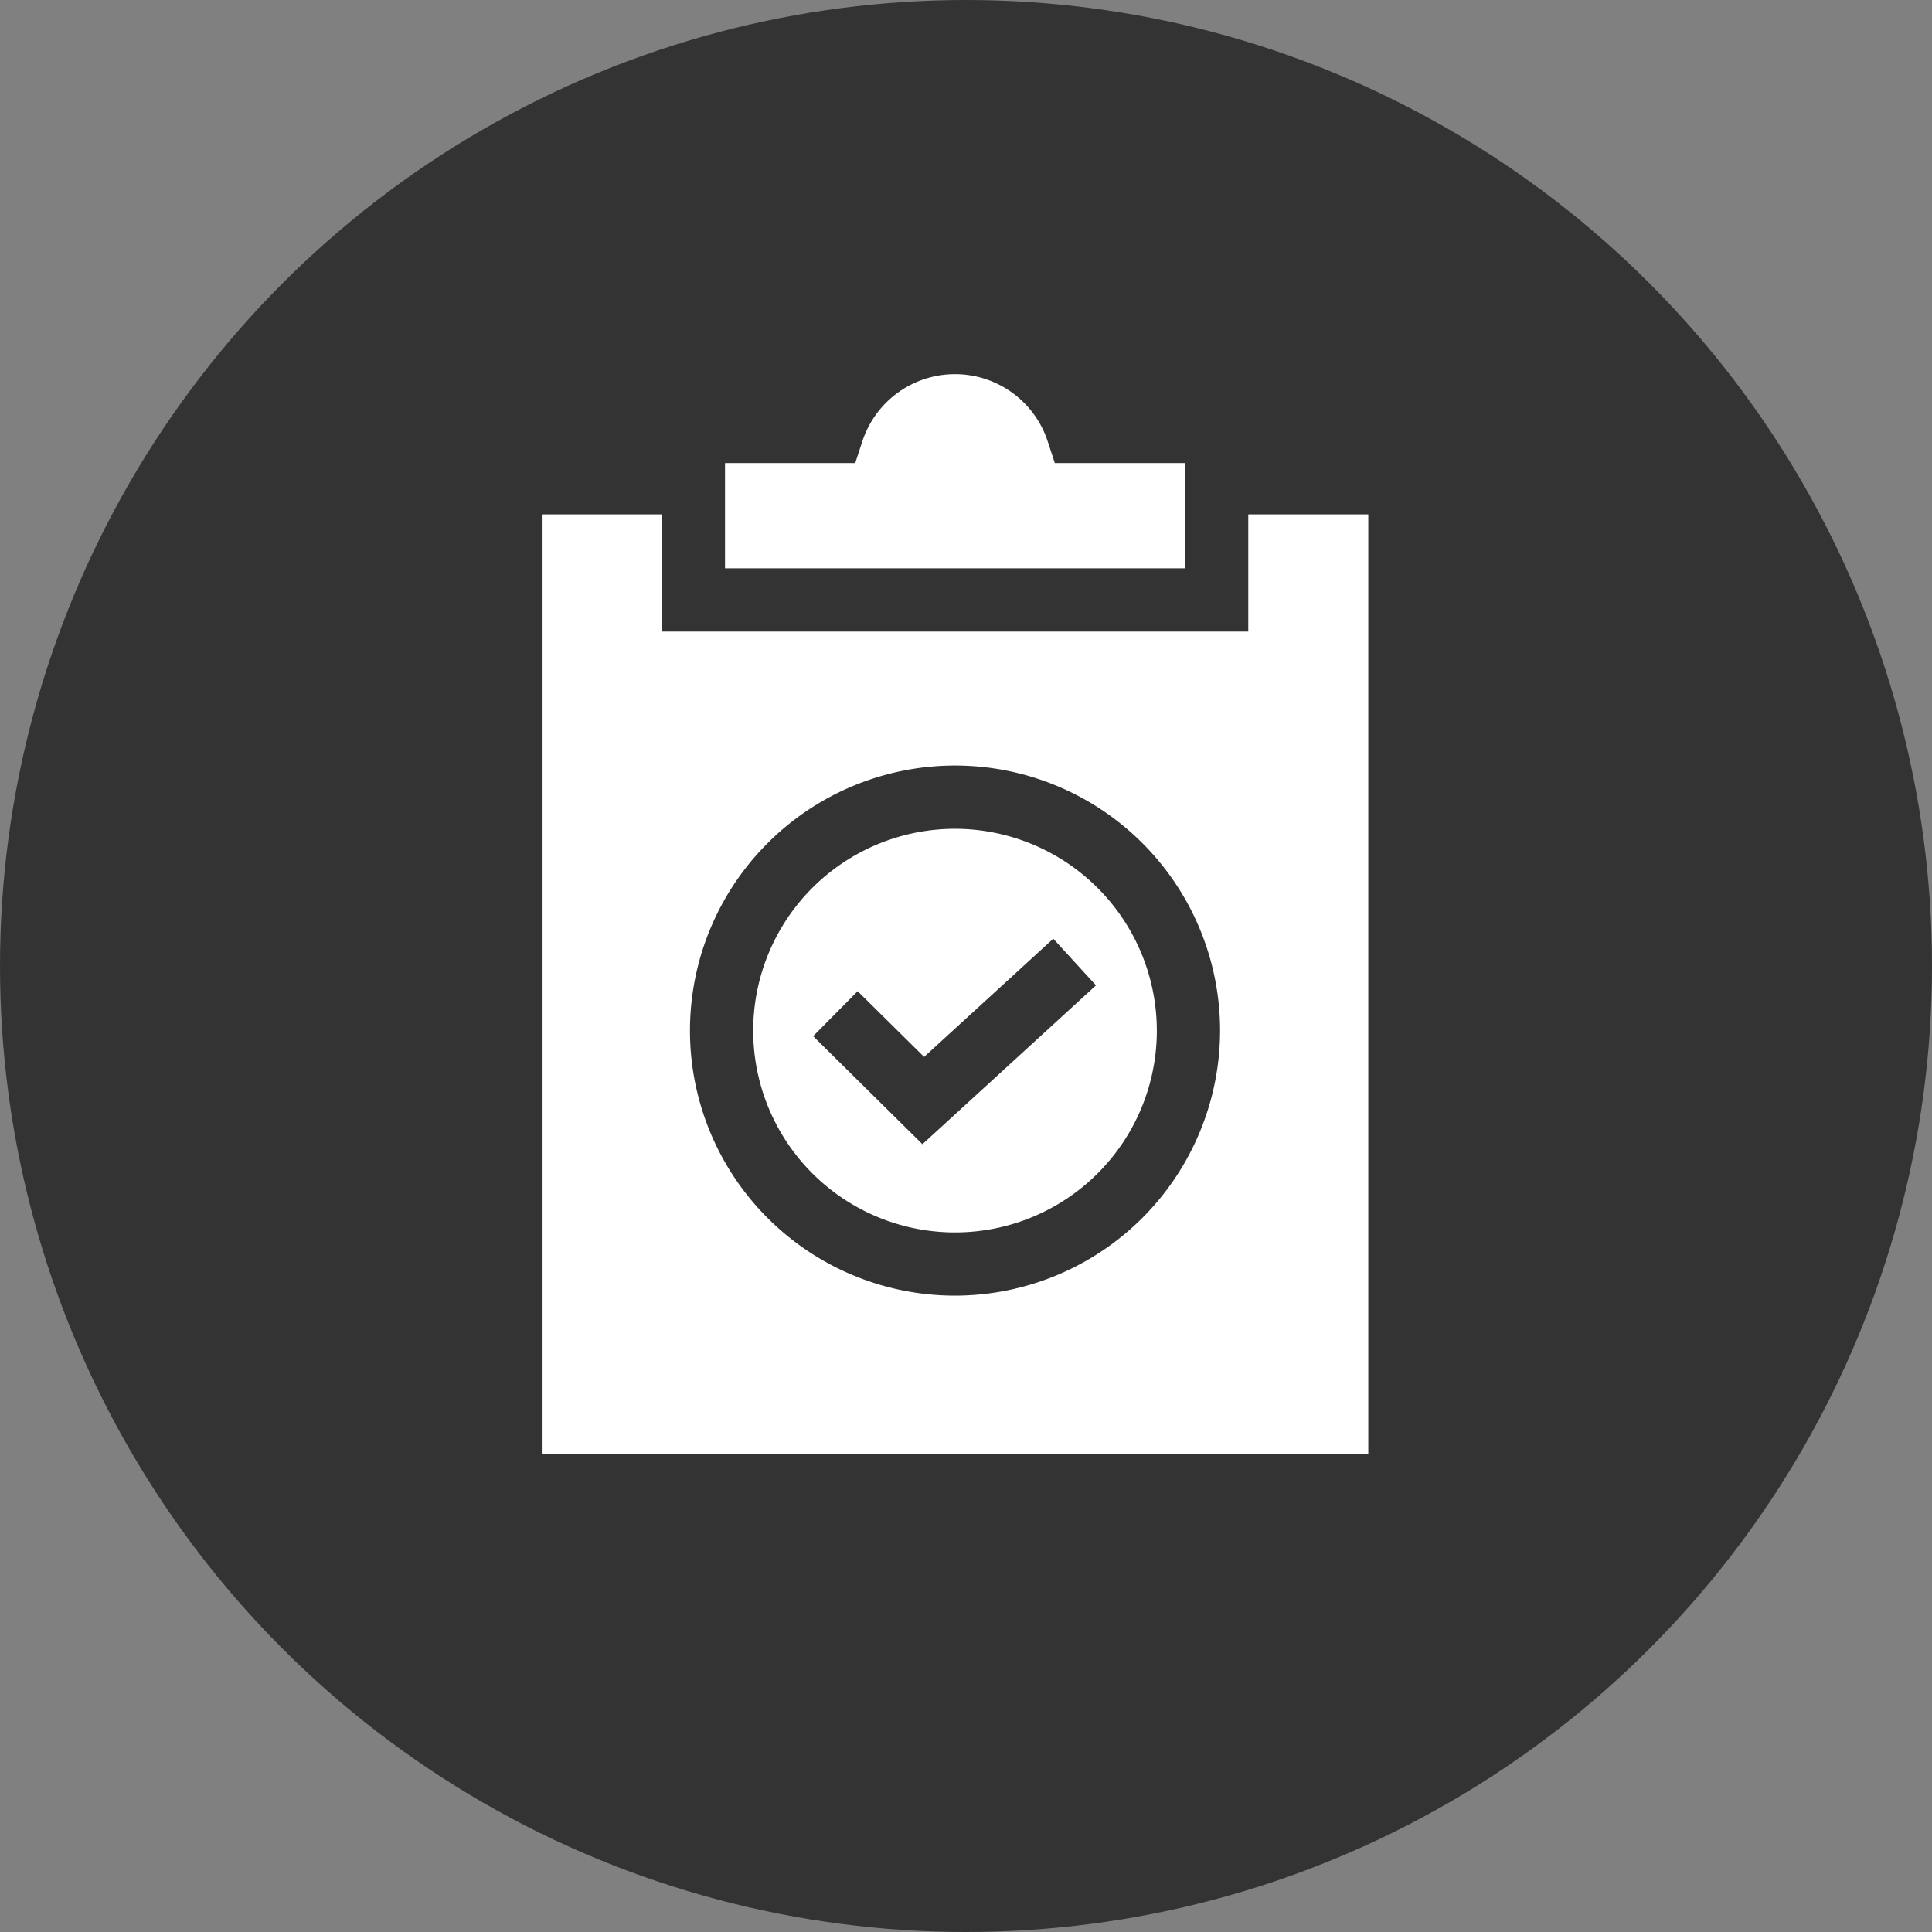 <svg xmlns="http://www.w3.org/2000/svg" width="85" height="85" viewBox="0 0 85 85">
  <rect x="0" y="0" width="85" height="85" fill="#808080" stroke="none"/>
  <g id="Group_1297" data-name="Group 1297" transform="translate(-1155 -1620)">
    <g id="Group_1293" data-name="Group 1293">
      <circle id="Ellipse_41" data-name="Ellipse 41" cx="42.5" cy="42.5" r="42.5" transform="translate(1155 1620)" fill="#333"/>
    </g>
    <g id="_002-checklist" data-name="002-checklist" transform="translate(1178.835 1636.462)">
      <path id="Path_191" data-name="Path 191" d="M169.167,215.618a8.879,8.879,0,1,0,8.879,8.878A8.889,8.889,0,0,0,169.167,215.618Zm-1.434,13.876-4.807-4.753,1.957-1.979,2.924,2.891,5.683-5.2,1.879,2.053Z" transform="translate(-150.985 -195.616)" fill="#fff"/>
      <path id="Path_192" data-name="Path 192" d="M167.152,3.91h-5.729l-.314-.958a4.29,4.29,0,0,0-8.152,0l-.314.958h-5.729V8.542h20.238Z" transform="translate(-138.851)" fill="#fff"/>
      <path id="Path_193" data-name="Path 193" d="M91.082,66.495v5.157h-25.8V66.495H60v41.327H96.362V66.495Zm-12.9,34.373A11.661,11.661,0,1,1,89.841,89.207,11.675,11.675,0,0,1,78.18,100.868Z" transform="translate(-59.998 -60.327)" fill="#fff"/>
    </g>
  </g>
</svg>
